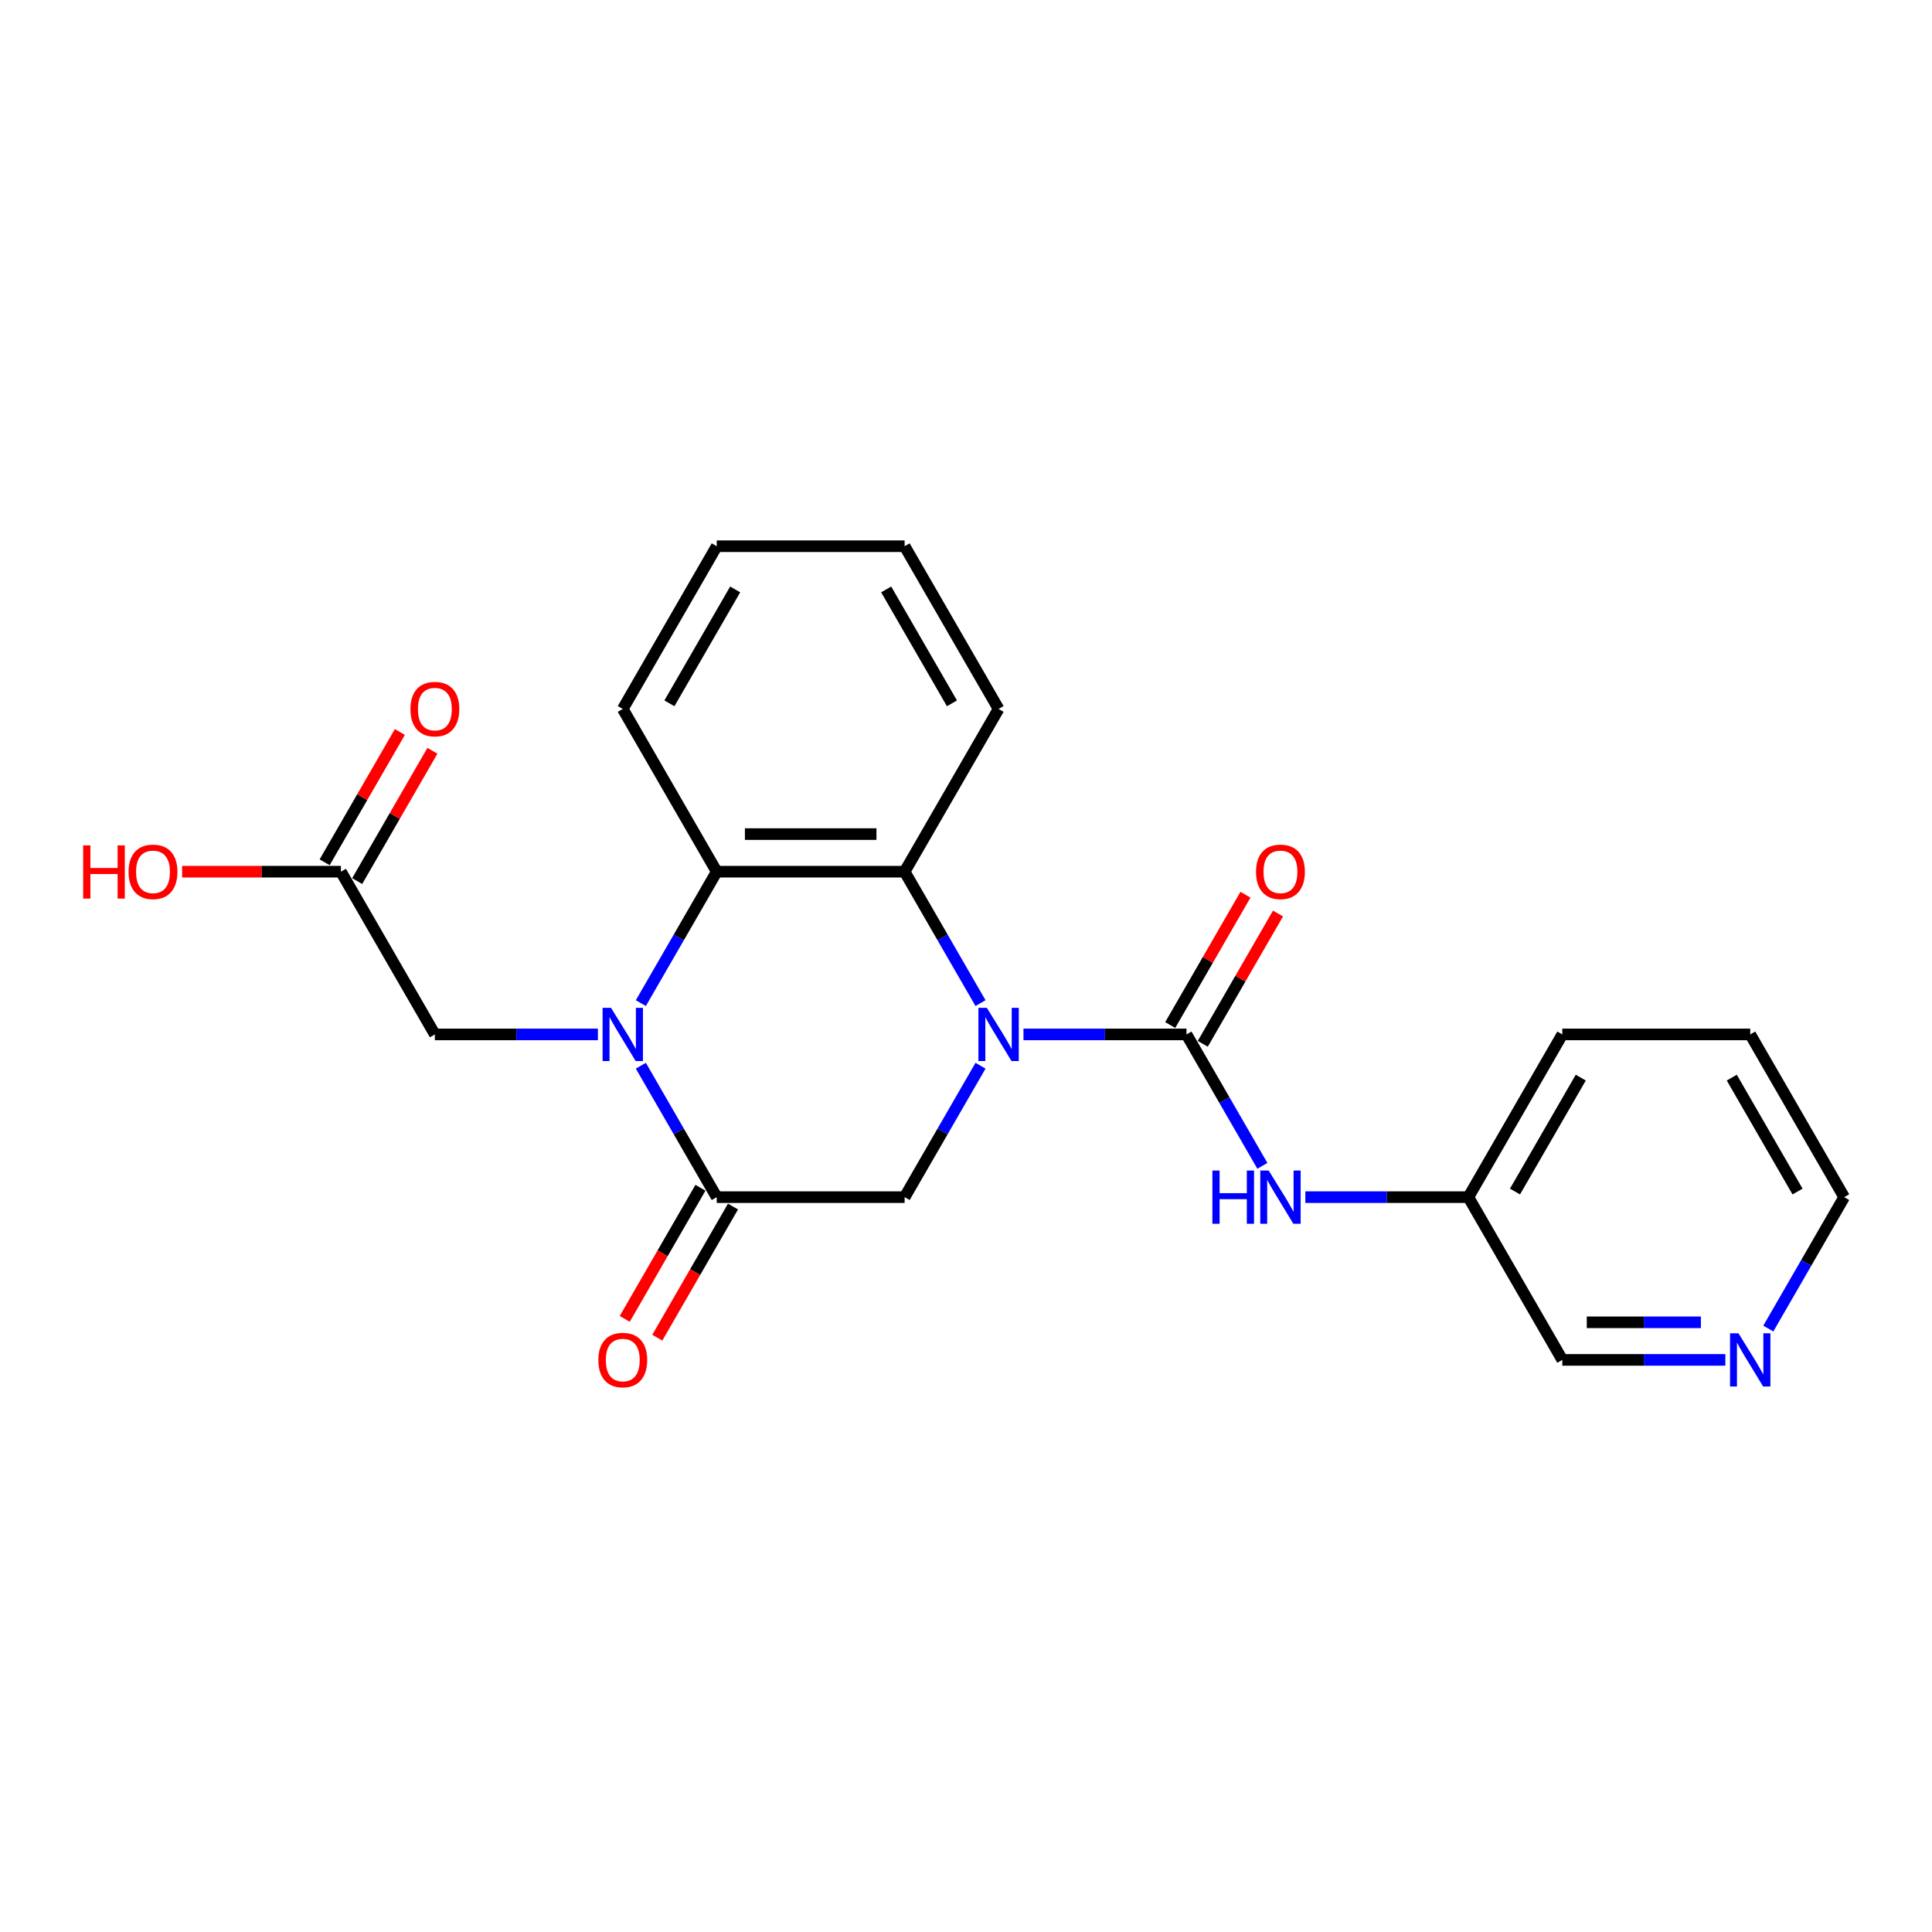 <?xml version='1.0' encoding='iso-8859-1'?>
<svg version='1.1' baseProfile='full'
              xmlns='http://www.w3.org/2000/svg'
                      xmlns:rdkit='http://www.rdkit.org/xml'
                      xmlns:xlink='http://www.w3.org/1999/xlink'
                  xml:space='preserve'
width='1000px' height='1000px' viewBox='0 0 1000 1000'>
<!-- END OF HEADER -->
<rect style='opacity:1.0;fill:#FFFFFF;stroke:none' width='1000' height='1000' x='0' y='0'> </rect>
<path class='bond-1' d='M 529.746,535.415 L 571.938,535.415' style='fill:none;fill-rule:evenodd;stroke:#0000FF;stroke-width:6px;stroke-linecap:butt;stroke-linejoin:miter;stroke-opacity:1' />
<path class='bond-1' d='M 571.938,535.415 L 614.13,535.415' style='fill:none;fill-rule:evenodd;stroke:#000000;stroke-width:6px;stroke-linecap:butt;stroke-linejoin:miter;stroke-opacity:1' />
<path class='bond-3' d='M 507.513,519.212 L 487.875,485.198' style='fill:none;fill-rule:evenodd;stroke:#0000FF;stroke-width:6px;stroke-linecap:butt;stroke-linejoin:miter;stroke-opacity:1' />
<path class='bond-3' d='M 487.875,485.198 L 468.238,451.184' style='fill:none;fill-rule:evenodd;stroke:#000000;stroke-width:6px;stroke-linecap:butt;stroke-linejoin:miter;stroke-opacity:1' />
<path class='bond-5' d='M 507.513,551.619 L 487.875,585.633' style='fill:none;fill-rule:evenodd;stroke:#0000FF;stroke-width:6px;stroke-linecap:butt;stroke-linejoin:miter;stroke-opacity:1' />
<path class='bond-5' d='M 487.875,585.633 L 468.238,619.646' style='fill:none;fill-rule:evenodd;stroke:#000000;stroke-width:6px;stroke-linecap:butt;stroke-linejoin:miter;stroke-opacity:1' />
<path class='bond-0' d='M 331.701,551.619 L 351.338,585.633' style='fill:none;fill-rule:evenodd;stroke:#0000FF;stroke-width:6px;stroke-linecap:butt;stroke-linejoin:miter;stroke-opacity:1' />
<path class='bond-0' d='M 351.338,585.633 L 370.976,619.646' style='fill:none;fill-rule:evenodd;stroke:#000000;stroke-width:6px;stroke-linecap:butt;stroke-linejoin:miter;stroke-opacity:1' />
<path class='bond-7' d='M 309.468,535.415 L 267.276,535.415' style='fill:none;fill-rule:evenodd;stroke:#0000FF;stroke-width:6px;stroke-linecap:butt;stroke-linejoin:miter;stroke-opacity:1' />
<path class='bond-7' d='M 267.276,535.415 L 225.084,535.415' style='fill:none;fill-rule:evenodd;stroke:#000000;stroke-width:6px;stroke-linecap:butt;stroke-linejoin:miter;stroke-opacity:1' />
<path class='bond-23' d='M 331.701,519.212 L 351.338,485.198' style='fill:none;fill-rule:evenodd;stroke:#0000FF;stroke-width:6px;stroke-linecap:butt;stroke-linejoin:miter;stroke-opacity:1' />
<path class='bond-23' d='M 351.338,485.198 L 370.976,451.184' style='fill:none;fill-rule:evenodd;stroke:#000000;stroke-width:6px;stroke-linecap:butt;stroke-linejoin:miter;stroke-opacity:1' />
<path class='bond-6' d='M 614.13,535.415 L 633.768,569.429' style='fill:none;fill-rule:evenodd;stroke:#000000;stroke-width:6px;stroke-linecap:butt;stroke-linejoin:miter;stroke-opacity:1' />
<path class='bond-6' d='M 633.768,569.429 L 653.406,603.443' style='fill:none;fill-rule:evenodd;stroke:#0000FF;stroke-width:6px;stroke-linecap:butt;stroke-linejoin:miter;stroke-opacity:1' />
<path class='bond-9' d='M 622.553,540.278 L 642.022,506.557' style='fill:none;fill-rule:evenodd;stroke:#000000;stroke-width:6px;stroke-linecap:butt;stroke-linejoin:miter;stroke-opacity:1' />
<path class='bond-9' d='M 642.022,506.557 L 661.492,472.835' style='fill:none;fill-rule:evenodd;stroke:#FF0000;stroke-width:6px;stroke-linecap:butt;stroke-linejoin:miter;stroke-opacity:1' />
<path class='bond-9' d='M 605.707,530.552 L 625.176,496.83' style='fill:none;fill-rule:evenodd;stroke:#000000;stroke-width:6px;stroke-linecap:butt;stroke-linejoin:miter;stroke-opacity:1' />
<path class='bond-9' d='M 625.176,496.83 L 644.646,463.109' style='fill:none;fill-rule:evenodd;stroke:#FF0000;stroke-width:6px;stroke-linecap:butt;stroke-linejoin:miter;stroke-opacity:1' />
<path class='bond-2' d='M 370.976,619.646 L 468.238,619.646' style='fill:none;fill-rule:evenodd;stroke:#000000;stroke-width:6px;stroke-linecap:butt;stroke-linejoin:miter;stroke-opacity:1' />
<path class='bond-10' d='M 362.553,614.783 L 342.96,648.719' style='fill:none;fill-rule:evenodd;stroke:#000000;stroke-width:6px;stroke-linecap:butt;stroke-linejoin:miter;stroke-opacity:1' />
<path class='bond-10' d='M 342.96,648.719 L 323.367,682.655' style='fill:none;fill-rule:evenodd;stroke:#FF0000;stroke-width:6px;stroke-linecap:butt;stroke-linejoin:miter;stroke-opacity:1' />
<path class='bond-10' d='M 379.399,624.509 L 359.806,658.445' style='fill:none;fill-rule:evenodd;stroke:#000000;stroke-width:6px;stroke-linecap:butt;stroke-linejoin:miter;stroke-opacity:1' />
<path class='bond-10' d='M 359.806,658.445 L 340.214,692.381' style='fill:none;fill-rule:evenodd;stroke:#FF0000;stroke-width:6px;stroke-linecap:butt;stroke-linejoin:miter;stroke-opacity:1' />
<path class='bond-4' d='M 468.238,451.184 L 370.976,451.184' style='fill:none;fill-rule:evenodd;stroke:#000000;stroke-width:6px;stroke-linecap:butt;stroke-linejoin:miter;stroke-opacity:1' />
<path class='bond-4' d='M 453.648,431.732 L 385.565,431.732' style='fill:none;fill-rule:evenodd;stroke:#000000;stroke-width:6px;stroke-linecap:butt;stroke-linejoin:miter;stroke-opacity:1' />
<path class='bond-15' d='M 468.238,451.184 L 516.868,366.953' style='fill:none;fill-rule:evenodd;stroke:#000000;stroke-width:6px;stroke-linecap:butt;stroke-linejoin:miter;stroke-opacity:1' />
<path class='bond-16' d='M 370.976,451.184 L 322.345,366.953' style='fill:none;fill-rule:evenodd;stroke:#000000;stroke-width:6px;stroke-linecap:butt;stroke-linejoin:miter;stroke-opacity:1' />
<path class='bond-13' d='M 675.638,619.646 L 717.83,619.646' style='fill:none;fill-rule:evenodd;stroke:#0000FF;stroke-width:6px;stroke-linecap:butt;stroke-linejoin:miter;stroke-opacity:1' />
<path class='bond-13' d='M 717.83,619.646 L 760.022,619.646' style='fill:none;fill-rule:evenodd;stroke:#000000;stroke-width:6px;stroke-linecap:butt;stroke-linejoin:miter;stroke-opacity:1' />
<path class='bond-8' d='M 225.084,535.415 L 176.453,451.184' style='fill:none;fill-rule:evenodd;stroke:#000000;stroke-width:6px;stroke-linecap:butt;stroke-linejoin:miter;stroke-opacity:1' />
<path class='bond-12' d='M 184.876,456.047 L 204.345,422.326' style='fill:none;fill-rule:evenodd;stroke:#000000;stroke-width:6px;stroke-linecap:butt;stroke-linejoin:miter;stroke-opacity:1' />
<path class='bond-12' d='M 204.345,422.326 L 223.815,388.604' style='fill:none;fill-rule:evenodd;stroke:#FF0000;stroke-width:6px;stroke-linecap:butt;stroke-linejoin:miter;stroke-opacity:1' />
<path class='bond-12' d='M 168.03,446.321 L 187.499,412.599' style='fill:none;fill-rule:evenodd;stroke:#000000;stroke-width:6px;stroke-linecap:butt;stroke-linejoin:miter;stroke-opacity:1' />
<path class='bond-12' d='M 187.499,412.599 L 206.969,378.878' style='fill:none;fill-rule:evenodd;stroke:#FF0000;stroke-width:6px;stroke-linecap:butt;stroke-linejoin:miter;stroke-opacity:1' />
<path class='bond-14' d='M 176.453,451.184 L 135.36,451.184' style='fill:none;fill-rule:evenodd;stroke:#000000;stroke-width:6px;stroke-linecap:butt;stroke-linejoin:miter;stroke-opacity:1' />
<path class='bond-14' d='M 135.36,451.184 L 94.267,451.184' style='fill:none;fill-rule:evenodd;stroke:#FF0000;stroke-width:6px;stroke-linecap:butt;stroke-linejoin:miter;stroke-opacity:1' />
<path class='bond-11' d='M 893.037,703.877 L 850.845,703.877' style='fill:none;fill-rule:evenodd;stroke:#0000FF;stroke-width:6px;stroke-linecap:butt;stroke-linejoin:miter;stroke-opacity:1' />
<path class='bond-11' d='M 850.845,703.877 L 808.653,703.877' style='fill:none;fill-rule:evenodd;stroke:#000000;stroke-width:6px;stroke-linecap:butt;stroke-linejoin:miter;stroke-opacity:1' />
<path class='bond-11' d='M 880.38,684.425 L 850.845,684.425' style='fill:none;fill-rule:evenodd;stroke:#0000FF;stroke-width:6px;stroke-linecap:butt;stroke-linejoin:miter;stroke-opacity:1' />
<path class='bond-11' d='M 850.845,684.425 L 821.311,684.425' style='fill:none;fill-rule:evenodd;stroke:#000000;stroke-width:6px;stroke-linecap:butt;stroke-linejoin:miter;stroke-opacity:1' />
<path class='bond-25' d='M 915.27,687.674 L 934.908,653.66' style='fill:none;fill-rule:evenodd;stroke:#0000FF;stroke-width:6px;stroke-linecap:butt;stroke-linejoin:miter;stroke-opacity:1' />
<path class='bond-25' d='M 934.908,653.66 L 954.545,619.646' style='fill:none;fill-rule:evenodd;stroke:#000000;stroke-width:6px;stroke-linecap:butt;stroke-linejoin:miter;stroke-opacity:1' />
<path class='bond-17' d='M 760.022,619.646 L 808.653,703.877' style='fill:none;fill-rule:evenodd;stroke:#000000;stroke-width:6px;stroke-linecap:butt;stroke-linejoin:miter;stroke-opacity:1' />
<path class='bond-19' d='M 760.022,619.646 L 808.653,535.415' style='fill:none;fill-rule:evenodd;stroke:#000000;stroke-width:6px;stroke-linecap:butt;stroke-linejoin:miter;stroke-opacity:1' />
<path class='bond-19' d='M 784.163,616.738 L 818.205,557.776' style='fill:none;fill-rule:evenodd;stroke:#000000;stroke-width:6px;stroke-linecap:butt;stroke-linejoin:miter;stroke-opacity:1' />
<path class='bond-20' d='M 516.868,366.953 L 468.238,282.722' style='fill:none;fill-rule:evenodd;stroke:#000000;stroke-width:6px;stroke-linecap:butt;stroke-linejoin:miter;stroke-opacity:1' />
<path class='bond-20' d='M 492.728,364.045 L 458.686,305.083' style='fill:none;fill-rule:evenodd;stroke:#000000;stroke-width:6px;stroke-linecap:butt;stroke-linejoin:miter;stroke-opacity:1' />
<path class='bond-24' d='M 322.345,366.953 L 370.976,282.722' style='fill:none;fill-rule:evenodd;stroke:#000000;stroke-width:6px;stroke-linecap:butt;stroke-linejoin:miter;stroke-opacity:1' />
<path class='bond-24' d='M 346.486,364.045 L 380.528,305.083' style='fill:none;fill-rule:evenodd;stroke:#000000;stroke-width:6px;stroke-linecap:butt;stroke-linejoin:miter;stroke-opacity:1' />
<path class='bond-18' d='M 954.545,619.646 L 905.915,535.415' style='fill:none;fill-rule:evenodd;stroke:#000000;stroke-width:6px;stroke-linecap:butt;stroke-linejoin:miter;stroke-opacity:1' />
<path class='bond-18' d='M 930.405,616.738 L 896.363,557.776' style='fill:none;fill-rule:evenodd;stroke:#000000;stroke-width:6px;stroke-linecap:butt;stroke-linejoin:miter;stroke-opacity:1' />
<path class='bond-22' d='M 808.653,535.415 L 905.915,535.415' style='fill:none;fill-rule:evenodd;stroke:#000000;stroke-width:6px;stroke-linecap:butt;stroke-linejoin:miter;stroke-opacity:1' />
<path class='bond-21' d='M 468.238,282.722 L 370.976,282.722' style='fill:none;fill-rule:evenodd;stroke:#000000;stroke-width:6px;stroke-linecap:butt;stroke-linejoin:miter;stroke-opacity:1' />
<path  class='atom-0' d='M 510.78 521.643
L 519.806 536.232
Q 520.701 537.672, 522.14 540.278
Q 523.579 542.885, 523.657 543.041
L 523.657 521.643
L 527.314 521.643
L 527.314 549.188
L 523.541 549.188
L 513.853 533.237
Q 512.725 531.369, 511.519 529.229
Q 510.352 527.09, 510.002 526.428
L 510.002 549.188
L 506.423 549.188
L 506.423 521.643
L 510.78 521.643
' fill='#0000FF'/>
<path  class='atom-1' d='M 316.257 521.643
L 325.283 536.232
Q 326.177 537.672, 327.617 540.278
Q 329.056 542.885, 329.134 543.041
L 329.134 521.643
L 332.791 521.643
L 332.791 549.188
L 329.017 549.188
L 319.33 533.237
Q 318.202 531.369, 316.996 529.229
Q 315.829 527.09, 315.479 526.428
L 315.479 549.188
L 311.899 549.188
L 311.899 521.643
L 316.257 521.643
' fill='#0000FF'/>
<path  class='atom-7' d='M 627.533 605.874
L 631.267 605.874
L 631.267 617.584
L 645.351 617.584
L 645.351 605.874
L 649.086 605.874
L 649.086 633.419
L 645.351 633.419
L 645.351 620.697
L 631.267 620.697
L 631.267 633.419
L 627.533 633.419
L 627.533 605.874
' fill='#0000FF'/>
<path  class='atom-7' d='M 656.672 605.874
L 665.698 620.463
Q 666.593 621.903, 668.032 624.509
Q 669.472 627.116, 669.55 627.272
L 669.55 605.874
L 673.207 605.874
L 673.207 633.419
L 669.433 633.419
L 659.746 617.468
Q 658.617 615.6, 657.411 613.46
Q 656.244 611.321, 655.894 610.659
L 655.894 633.419
L 652.315 633.419
L 652.315 605.874
L 656.672 605.874
' fill='#0000FF'/>
<path  class='atom-10' d='M 650.117 451.262
Q 650.117 444.648, 653.385 440.952
Q 656.653 437.256, 662.761 437.256
Q 668.869 437.256, 672.137 440.952
Q 675.405 444.648, 675.405 451.262
Q 675.405 457.954, 672.098 461.766
Q 668.791 465.54, 662.761 465.54
Q 656.692 465.54, 653.385 461.766
Q 650.117 457.993, 650.117 451.262
M 662.761 462.428
Q 666.962 462.428, 669.219 459.627
Q 671.514 456.787, 671.514 451.262
Q 671.514 445.854, 669.219 443.131
Q 666.962 440.369, 662.761 440.369
Q 658.559 440.369, 656.264 443.092
Q 654.007 445.816, 654.007 451.262
Q 654.007 456.826, 656.264 459.627
Q 658.559 462.428, 662.761 462.428
' fill='#FF0000'/>
<path  class='atom-11' d='M 309.701 703.955
Q 309.701 697.341, 312.969 693.645
Q 316.237 689.949, 322.345 689.949
Q 328.453 689.949, 331.721 693.645
Q 334.989 697.341, 334.989 703.955
Q 334.989 710.647, 331.682 714.459
Q 328.376 718.233, 322.345 718.233
Q 316.276 718.233, 312.969 714.459
Q 309.701 710.686, 309.701 703.955
M 322.345 715.121
Q 326.547 715.121, 328.804 712.32
Q 331.099 709.48, 331.099 703.955
Q 331.099 698.547, 328.804 695.824
Q 326.547 693.062, 322.345 693.062
Q 318.144 693.062, 315.848 695.785
Q 313.592 698.508, 313.592 703.955
Q 313.592 709.518, 315.848 712.32
Q 318.144 715.121, 322.345 715.121
' fill='#FF0000'/>
<path  class='atom-12' d='M 899.826 690.105
L 908.852 704.694
Q 909.747 706.134, 911.186 708.74
Q 912.626 711.347, 912.704 711.503
L 912.704 690.105
L 916.361 690.105
L 916.361 717.65
L 912.587 717.65
L 902.9 701.699
Q 901.771 699.831, 900.565 697.691
Q 899.398 695.552, 899.048 694.89
L 899.048 717.65
L 895.469 717.65
L 895.469 690.105
L 899.826 690.105
' fill='#0000FF'/>
<path  class='atom-13' d='M 212.44 367.031
Q 212.44 360.417, 215.708 356.721
Q 218.976 353.026, 225.084 353.026
Q 231.192 353.026, 234.46 356.721
Q 237.728 360.417, 237.728 367.031
Q 237.728 373.723, 234.421 377.535
Q 231.114 381.309, 225.084 381.309
Q 219.015 381.309, 215.708 377.535
Q 212.44 373.762, 212.44 367.031
M 225.084 378.197
Q 229.285 378.197, 231.542 375.396
Q 233.837 372.556, 233.837 367.031
Q 233.837 361.623, 231.542 358.9
Q 229.285 356.138, 225.084 356.138
Q 220.882 356.138, 218.587 358.861
Q 216.33 361.585, 216.33 367.031
Q 216.33 372.595, 218.587 375.396
Q 220.882 378.197, 225.084 378.197
' fill='#FF0000'/>
<path  class='atom-15' d='M 43.049 437.568
L 46.784 437.568
L 46.784 449.278
L 60.867 449.278
L 60.867 437.568
L 64.602 437.568
L 64.602 465.112
L 60.867 465.112
L 60.867 452.39
L 46.784 452.39
L 46.784 465.112
L 43.049 465.112
L 43.049 437.568
' fill='#FF0000'/>
<path  class='atom-15' d='M 66.547 451.262
Q 66.547 444.648, 69.815 440.952
Q 73.083 437.256, 79.191 437.256
Q 85.299 437.256, 88.567 440.952
Q 91.835 444.648, 91.835 451.262
Q 91.835 457.954, 88.529 461.766
Q 85.222 465.54, 79.191 465.54
Q 73.122 465.54, 69.815 461.766
Q 66.547 457.993, 66.547 451.262
M 79.191 462.428
Q 83.393 462.428, 85.65 459.627
Q 87.945 456.787, 87.945 451.262
Q 87.945 445.854, 85.65 443.131
Q 83.393 440.369, 79.191 440.369
Q 74.99 440.369, 72.694 443.092
Q 70.438 445.816, 70.438 451.262
Q 70.438 456.826, 72.694 459.627
Q 74.99 462.428, 79.191 462.428
' fill='#FF0000'/>
</svg>
